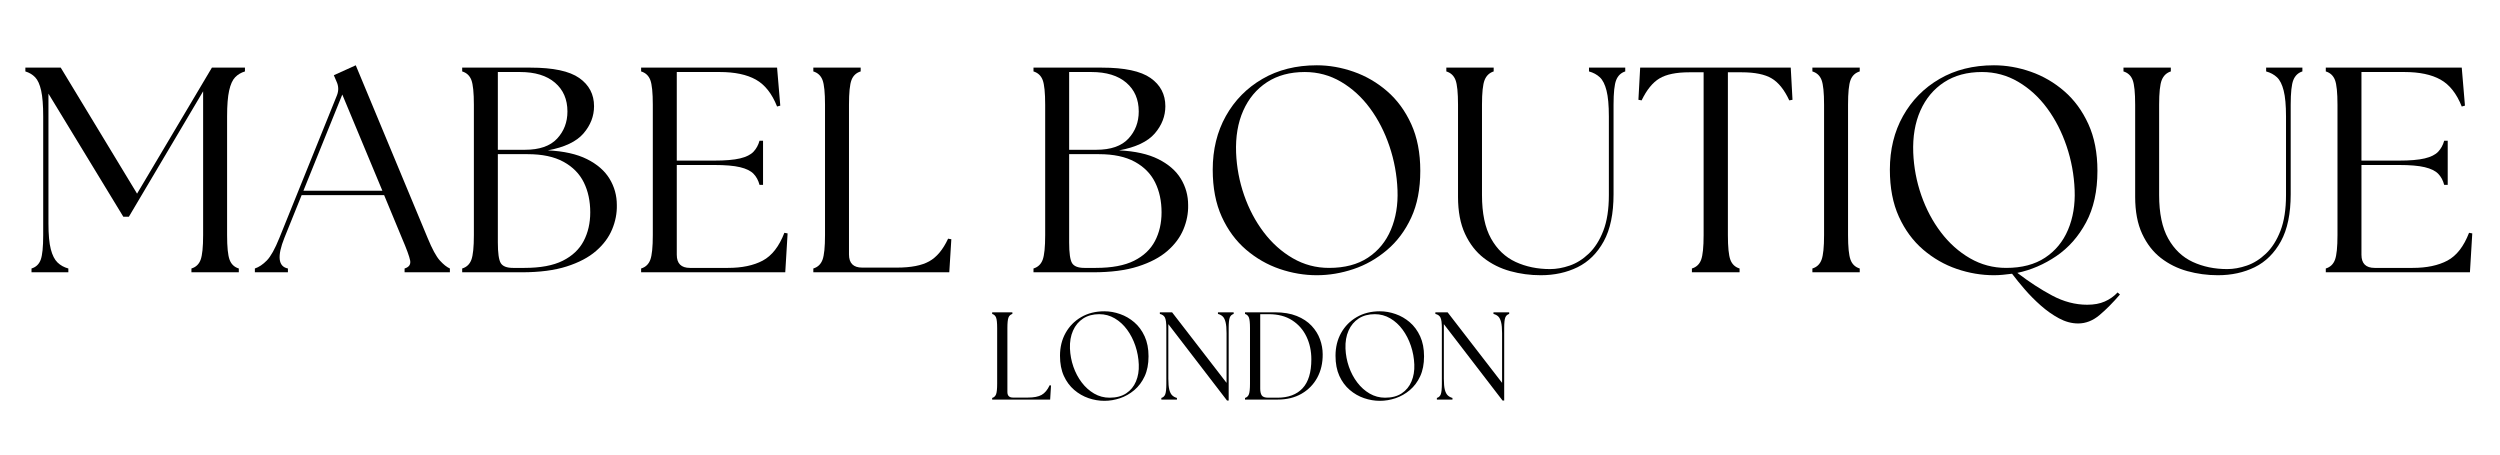 <svg version="1.0" preserveAspectRatio="xMidYMid meet" height="384" viewBox="0 0 1584 288" zoomAndPan="magnify" width="2112" xmlns:xlink="http://www.w3.org/1999/xlink" xmlns="http://www.w3.org/2000/svg"><defs><g></g><clipPath id="04d00fc569"><rect height="83" y="0" width="338" x="0"></rect></clipPath></defs><g fill-opacity="1" fill="#000000"><g transform="translate(10.699, 172.523)"><g><path d="M 9.266 0 L 9.266 -2.406 C 12.098 -3.27 14.039 -5.117 15.094 -7.953 C 16.145 -10.797 16.672 -15.988 16.672 -23.531 L 16.672 -98.734 C 16.672 -105.773 16.238 -111.238 15.375 -115.125 C 14.508 -119.02 13.242 -121.832 11.578 -123.562 C 9.91 -125.289 7.844 -126.523 5.375 -127.266 L 5.375 -129.672 L 27.781 -129.672 L 76.141 -49.828 L 123.562 -129.672 L 144.5 -129.672 L 144.5 -127.266 C 142.031 -126.523 139.957 -125.289 138.281 -123.562 C 136.613 -121.832 135.348 -119.02 134.484 -115.125 C 133.617 -111.238 133.188 -105.773 133.188 -98.734 L 133.188 -23.531 C 133.188 -15.988 133.711 -10.797 134.766 -7.953 C 135.816 -5.117 137.766 -3.27 140.609 -2.406 L 140.609 0 L 110.594 0 L 110.594 -2.406 C 113.438 -3.27 115.379 -5.117 116.422 -7.953 C 117.473 -10.797 118 -15.988 118 -23.531 L 118 -114.672 L 70.953 -35.203 L 67.438 -35.203 L 20 -113.188 L 20 -30.938 C 20 -23.895 20.492 -18.457 21.484 -14.625 C 22.473 -10.801 23.895 -7.992 25.75 -6.203 C 27.602 -4.41 29.891 -3.145 32.609 -2.406 L 32.609 0 Z M 9.266 0"></path></g></g><g transform="translate(164.642, 172.523)"><g><path d="M -3.156 0 L -3.156 -2.406 C -0.562 -3.27 1.969 -4.969 4.438 -7.5 C 6.914 -10.031 9.57 -14.816 12.406 -21.859 L 48.906 -112.266 C 50.02 -115.223 49.895 -118.125 48.531 -120.969 L 46.875 -124.859 L 60.766 -131.156 L 106.328 -21.672 C 109.172 -14.754 111.734 -10.031 114.016 -7.5 C 116.305 -4.969 118.438 -3.27 120.406 -2.406 L 120.406 0 L 91.703 0 L 91.703 -2.406 C 94.535 -3.27 95.707 -4.969 95.219 -7.5 C 94.727 -10.031 93 -14.754 90.031 -21.672 L 78.734 -48.906 L 26.484 -48.906 L 15.562 -21.859 C 10.863 -10.129 11.602 -3.645 17.781 -2.406 L 17.781 0 Z M 27.609 -51.688 L 77.625 -51.688 L 52.234 -112.625 Z M 27.609 -51.688"></path></g></g><g transform="translate(283.387, 172.523)"><g><path d="M 9.453 0 L 9.453 -2.406 C 12.285 -3.27 14.227 -5.117 15.281 -7.953 C 16.332 -10.797 16.859 -15.988 16.859 -23.531 L 16.859 -106.141 C 16.859 -113.805 16.332 -119.023 15.281 -121.797 C 14.227 -124.578 12.285 -126.398 9.453 -127.266 L 9.453 -129.672 L 52.797 -129.672 C 67.117 -129.672 77.398 -127.477 83.641 -123.094 C 89.879 -118.707 93 -112.75 93 -105.219 C 93 -98.926 90.773 -93.188 86.328 -88 C 81.879 -82.812 74.344 -79.227 63.719 -77.25 C 73.852 -76.758 82.129 -74.906 88.547 -71.688 C 94.973 -68.477 99.727 -64.344 102.812 -59.281 C 105.895 -54.219 107.438 -48.66 107.438 -42.609 C 107.562 -37.422 106.57 -32.297 104.469 -27.234 C 102.375 -22.172 98.977 -17.598 94.281 -13.516 C 89.594 -9.441 83.391 -6.172 75.672 -3.703 C 67.953 -1.234 58.473 0 47.234 0 Z M 32.047 -18.891 C 32.047 -12.223 32.66 -7.867 33.891 -5.828 C 35.129 -3.797 37.727 -2.781 41.688 -2.781 L 48.906 -2.781 C 59.031 -2.781 67.117 -4.289 73.172 -7.312 C 79.223 -10.344 83.641 -14.508 86.422 -19.812 C 89.203 -25.125 90.594 -31.176 90.594 -37.969 C 90.594 -45.133 89.234 -51.461 86.516 -56.953 C 83.797 -62.453 79.504 -66.805 73.641 -70.016 C 67.773 -73.234 60.207 -74.844 50.938 -74.844 L 32.047 -74.844 Z M 32.047 -77.625 L 49.281 -77.625 C 58.414 -77.625 65.176 -79.969 69.562 -84.656 C 73.945 -89.352 76.141 -95.098 76.141 -101.891 C 76.141 -109.547 73.516 -115.625 68.266 -120.125 C 63.016 -124.633 55.633 -126.891 46.125 -126.891 L 32.047 -126.891 Z M 32.047 -77.625"></path></g></g></g><g fill-opacity="1" fill="#000000"><g transform="translate(396.76, 172.523)"><g><path d="M 9.453 0 L 9.453 -2.406 C 12.285 -3.27 14.227 -5.117 15.281 -7.953 C 16.332 -10.797 16.859 -15.988 16.859 -23.531 L 16.859 -106.141 C 16.859 -113.805 16.332 -119.023 15.281 -121.797 C 14.227 -124.578 12.285 -126.398 9.453 -127.266 L 9.453 -129.672 L 95.594 -129.672 L 97.625 -105.594 L 95.594 -105.031 C 92.375 -113.188 87.895 -118.867 82.156 -122.078 C 76.414 -125.285 68.789 -126.891 59.281 -126.891 L 32.047 -126.891 L 32.047 -70.766 L 55.766 -70.766 C 62.797 -70.766 68.254 -71.227 72.141 -72.156 C 76.035 -73.082 78.879 -74.5 80.672 -76.406 C 82.461 -78.32 83.727 -80.641 84.469 -83.359 L 86.703 -83.359 L 86.703 -55.391 L 84.469 -55.391 C 83.727 -58.234 82.461 -60.578 80.672 -62.422 C 78.879 -64.273 76.035 -65.664 72.141 -66.594 C 68.254 -67.52 62.797 -67.984 55.766 -67.984 L 32.047 -67.984 L 32.047 -11.109 C 32.047 -5.555 34.828 -2.781 40.391 -2.781 L 64.469 -2.781 C 73.363 -2.781 80.711 -4.32 86.516 -7.406 C 92.316 -10.5 96.883 -16.367 100.219 -25.016 L 102.266 -24.641 L 100.781 0 Z M 9.453 0"></path></g></g></g><g fill-opacity="1" fill="#000000"><g transform="translate(505.872, 172.523)"><g><path d="M 9.453 0 L 9.453 -2.406 C 12.285 -3.27 14.227 -5.117 15.281 -7.953 C 16.332 -10.797 16.859 -15.988 16.859 -23.531 L 16.859 -106.141 C 16.859 -113.805 16.332 -119.023 15.281 -121.797 C 14.227 -124.578 12.285 -126.398 9.453 -127.266 L 9.453 -129.672 L 39.453 -129.672 L 39.453 -127.266 C 36.617 -126.398 34.676 -124.578 33.625 -121.797 C 32.57 -119.023 32.047 -113.805 32.047 -106.141 L 32.047 -11.297 C 32.047 -5.742 34.828 -2.969 40.391 -2.969 L 62.422 -2.969 C 71.316 -2.969 78.141 -4.297 82.891 -6.953 C 87.648 -9.609 91.633 -14.391 94.844 -21.297 L 96.891 -20.938 L 95.594 0 Z M 9.453 0"></path></g></g></g><g fill-opacity="1" fill="#000000"><g transform="translate(606.463, 172.523)"><g></g></g></g><g fill-opacity="1" fill="#000000"><g transform="translate(645.366, 172.523)"><g><path d="M 9.453 0 L 9.453 -2.406 C 12.285 -3.27 14.227 -5.117 15.281 -7.953 C 16.332 -10.797 16.859 -15.988 16.859 -23.531 L 16.859 -106.141 C 16.859 -113.805 16.332 -119.023 15.281 -121.797 C 14.227 -124.578 12.285 -126.398 9.453 -127.266 L 9.453 -129.672 L 52.797 -129.672 C 67.117 -129.672 77.398 -127.477 83.641 -123.094 C 89.879 -118.707 93 -112.75 93 -105.219 C 93 -98.926 90.773 -93.188 86.328 -88 C 81.879 -82.812 74.344 -79.227 63.719 -77.25 C 73.852 -76.758 82.129 -74.906 88.547 -71.688 C 94.973 -68.477 99.727 -64.344 102.812 -59.281 C 105.895 -54.219 107.438 -48.66 107.438 -42.609 C 107.562 -37.422 106.57 -32.297 104.469 -27.234 C 102.375 -22.172 98.977 -17.598 94.281 -13.516 C 89.594 -9.441 83.391 -6.172 75.672 -3.703 C 67.953 -1.234 58.473 0 47.234 0 Z M 32.047 -18.891 C 32.047 -12.223 32.66 -7.867 33.891 -5.828 C 35.129 -3.797 37.727 -2.781 41.688 -2.781 L 48.906 -2.781 C 59.031 -2.781 67.117 -4.289 73.172 -7.312 C 79.223 -10.344 83.641 -14.508 86.422 -19.812 C 89.203 -25.125 90.594 -31.176 90.594 -37.969 C 90.594 -45.133 89.234 -51.461 86.516 -56.953 C 83.797 -62.453 79.504 -66.805 73.641 -70.016 C 67.773 -73.234 60.207 -74.844 50.938 -74.844 L 32.047 -74.844 Z M 32.047 -77.625 L 49.281 -77.625 C 58.414 -77.625 65.176 -79.969 69.562 -84.656 C 73.945 -89.352 76.141 -95.098 76.141 -101.891 C 76.141 -109.547 73.516 -115.625 68.266 -120.125 C 63.016 -124.633 55.633 -126.891 46.125 -126.891 L 32.047 -126.891 Z M 32.047 -77.625"></path></g></g><g transform="translate(758.739, 172.523)"><g><path d="M 75.578 1.859 C 67.672 1.859 59.828 0.531 52.047 -2.125 C 44.273 -4.781 37.176 -8.852 30.75 -14.344 C 24.332 -19.844 19.207 -26.789 15.375 -35.188 C 11.551 -43.594 9.641 -53.535 9.641 -65.016 C 9.641 -77.742 12.414 -89.078 17.969 -99.016 C 23.531 -108.953 31.25 -116.789 41.125 -122.531 C 51.008 -128.281 62.492 -131.156 75.578 -131.156 C 83.359 -131.156 91.141 -129.797 98.922 -127.078 C 106.703 -124.359 113.77 -120.25 120.125 -114.75 C 126.488 -109.258 131.582 -102.316 135.406 -93.922 C 139.238 -85.523 141.156 -75.645 141.156 -64.281 C 141.156 -52.789 139.238 -42.91 135.406 -34.641 C 131.582 -26.367 126.457 -19.516 120.031 -14.078 C 113.613 -8.641 106.547 -4.625 98.828 -2.031 C 91.109 0.562 83.359 1.859 75.578 1.859 Z M 24.453 -75.766 C 24.828 -66.504 26.523 -57.52 29.547 -48.812 C 32.578 -40.102 36.711 -32.289 41.953 -25.375 C 47.203 -18.457 53.348 -12.961 60.391 -8.891 C 67.43 -4.816 75.086 -2.781 83.359 -2.781 C 93.242 -2.781 101.457 -4.941 108 -9.266 C 114.539 -13.586 119.383 -19.484 122.531 -26.953 C 125.688 -34.422 127.082 -42.789 126.719 -52.062 C 126.344 -61.688 124.641 -70.973 121.609 -79.922 C 118.586 -88.879 114.484 -96.879 109.297 -103.922 C 104.109 -110.961 97.992 -116.551 90.953 -120.688 C 83.922 -124.82 76.266 -126.891 67.984 -126.891 C 58.598 -126.891 50.602 -124.727 44 -120.406 C 37.395 -116.082 32.391 -110.094 28.984 -102.438 C 25.586 -94.781 24.078 -85.891 24.453 -75.766 Z M 24.453 -75.766"></path></g></g><g transform="translate(909.347, 172.523)"><g><path d="M 66.875 1.859 C 60.207 1.859 53.754 0.992 47.516 -0.734 C 41.273 -2.461 35.688 -5.238 30.75 -9.062 C 25.812 -12.895 21.859 -17.992 18.891 -24.359 C 15.93 -30.723 14.453 -38.535 14.453 -47.797 L 14.453 -106.141 C 14.453 -113.805 13.926 -119.023 12.875 -121.797 C 11.82 -124.578 9.879 -126.398 7.047 -127.266 L 7.047 -129.672 L 37.047 -129.672 L 37.047 -127.266 C 34.328 -126.398 32.41 -124.578 31.297 -121.797 C 30.191 -119.023 29.641 -113.805 29.641 -106.141 L 29.641 -48.906 C 29.641 -37.414 31.551 -28.242 35.375 -21.391 C 39.207 -14.535 44.395 -9.594 50.938 -6.562 C 57.488 -3.539 64.773 -2.031 72.797 -2.031 C 76.754 -2.031 80.895 -2.77 85.219 -4.25 C 89.539 -5.738 93.582 -8.273 97.344 -11.859 C 101.113 -15.441 104.172 -20.254 106.516 -26.297 C 108.859 -32.348 110.031 -39.883 110.031 -48.906 L 110.031 -98.734 C 110.031 -105.773 109.535 -111.238 108.547 -115.125 C 107.566 -119.02 106.148 -121.832 104.297 -123.562 C 102.441 -125.289 100.156 -126.523 97.438 -127.266 L 97.438 -129.672 L 120.406 -129.672 L 120.406 -127.266 C 117.695 -126.398 115.785 -124.578 114.672 -121.797 C 113.555 -119.023 113 -113.805 113 -106.141 L 113 -49.469 C 113 -37.113 110.93 -27.172 106.797 -19.641 C 102.66 -12.109 97.133 -6.641 90.219 -3.234 C 83.301 0.16 75.52 1.859 66.875 1.859 Z M 66.875 1.859"></path></g></g><g transform="translate(1035.132, 172.523)"><g><path d="M 36.859 0 L 36.859 -2.406 C 39.703 -3.27 41.648 -5.117 42.703 -7.953 C 43.754 -10.797 44.281 -15.988 44.281 -23.531 L 44.281 -126.719 L 35.203 -126.719 C 26.922 -126.719 20.617 -125.422 16.297 -122.828 C 11.973 -120.234 8.207 -115.598 5 -108.922 L 2.969 -109.297 L 4.078 -129.672 L 99.484 -129.672 L 100.594 -109.297 L 98.547 -108.922 C 95.461 -115.598 91.758 -120.234 87.438 -122.828 C 83.113 -125.422 76.754 -126.719 68.359 -126.719 L 59.656 -126.719 L 59.656 -23.531 C 59.656 -15.988 60.176 -10.797 61.219 -7.953 C 62.27 -5.117 64.219 -3.27 67.062 -2.406 L 67.062 0 Z M 36.859 0"></path></g></g></g><g fill-opacity="1" fill="#000000"><g transform="translate(1138.872, 172.523)"><g><path d="M 9.453 0 L 9.453 -2.406 C 12.285 -3.27 14.227 -5.117 15.281 -7.953 C 16.332 -10.797 16.859 -15.988 16.859 -23.531 L 16.859 -106.141 C 16.859 -113.805 16.332 -119.023 15.281 -121.797 C 14.227 -124.578 12.285 -126.398 9.453 -127.266 L 9.453 -129.672 L 39.453 -129.672 L 39.453 -127.266 C 36.617 -126.398 34.676 -124.578 33.625 -121.797 C 32.57 -119.023 32.047 -113.805 32.047 -106.141 L 32.047 -23.531 C 32.047 -15.988 32.57 -10.797 33.625 -7.953 C 34.676 -5.117 36.617 -3.27 39.453 -2.406 L 39.453 0 Z M 9.453 0"></path></g></g></g><g fill-opacity="1" fill="#000000"><g transform="translate(1187.778, 172.523)"><g><path d="M 128.938 32.422 C 124.863 32.422 120.816 31.336 116.797 29.172 C 112.785 27.016 108.926 24.297 105.219 21.016 C 101.52 17.742 98.125 14.316 95.031 10.734 C 91.945 7.16 89.289 3.891 87.062 0.922 C 85.094 1.172 83.148 1.391 81.234 1.578 C 79.316 1.766 77.43 1.859 75.578 1.859 C 67.672 1.859 59.828 0.531 52.047 -2.125 C 44.273 -4.781 37.176 -8.852 30.75 -14.344 C 24.332 -19.844 19.207 -26.789 15.375 -35.188 C 11.551 -43.594 9.641 -53.535 9.641 -65.016 C 9.641 -77.742 12.414 -89.078 17.969 -99.016 C 23.531 -108.953 31.25 -116.789 41.125 -122.531 C 51.008 -128.281 62.492 -131.156 75.578 -131.156 C 83.359 -131.156 91.141 -129.797 98.922 -127.078 C 106.703 -124.359 113.77 -120.25 120.125 -114.75 C 126.488 -109.258 131.582 -102.316 135.406 -93.922 C 139.238 -85.523 141.156 -75.645 141.156 -64.281 C 141.156 -51.438 138.75 -40.535 133.938 -31.578 C 129.125 -22.629 122.859 -15.531 115.141 -10.281 C 107.422 -5.031 99.176 -1.477 90.406 0.375 C 97.812 6.051 105.156 10.832 112.438 14.719 C 119.727 18.613 127.141 20.562 134.672 20.562 C 138.992 20.562 142.695 19.879 145.781 18.516 C 148.875 17.16 151.594 15.25 153.938 12.781 L 155.422 14.078 C 150.973 19.266 146.648 23.617 142.453 27.141 C 138.254 30.66 133.75 32.422 128.938 32.422 Z M 24.453 -75.766 C 24.828 -66.504 26.523 -57.52 29.547 -48.812 C 32.578 -40.102 36.711 -32.289 41.953 -25.375 C 47.203 -18.457 53.348 -12.961 60.391 -8.891 C 67.43 -4.816 75.086 -2.781 83.359 -2.781 C 93.242 -2.781 101.457 -4.941 108 -9.266 C 114.539 -13.586 119.383 -19.484 122.531 -26.953 C 125.688 -34.422 127.082 -42.789 126.719 -52.062 C 126.344 -61.688 124.641 -70.973 121.609 -79.922 C 118.586 -88.879 114.484 -96.879 109.297 -103.922 C 104.109 -110.961 97.992 -116.551 90.953 -120.688 C 83.922 -124.82 76.266 -126.891 67.984 -126.891 C 58.598 -126.891 50.602 -124.727 44 -120.406 C 37.395 -116.082 32.391 -110.094 28.984 -102.438 C 25.586 -94.781 24.078 -85.891 24.453 -75.766 Z M 24.453 -75.766"></path></g></g></g><g fill-opacity="1" fill="#000000"><g transform="translate(1338.386, 172.523)"><g><path d="M 66.875 1.859 C 60.207 1.859 53.754 0.992 47.516 -0.734 C 41.273 -2.461 35.688 -5.238 30.75 -9.062 C 25.812 -12.895 21.859 -17.992 18.891 -24.359 C 15.93 -30.723 14.453 -38.535 14.453 -47.797 L 14.453 -106.141 C 14.453 -113.805 13.926 -119.023 12.875 -121.797 C 11.82 -124.578 9.879 -126.398 7.047 -127.266 L 7.047 -129.672 L 37.047 -129.672 L 37.047 -127.266 C 34.328 -126.398 32.41 -124.578 31.297 -121.797 C 30.191 -119.023 29.641 -113.805 29.641 -106.141 L 29.641 -48.906 C 29.641 -37.414 31.551 -28.242 35.375 -21.391 C 39.207 -14.535 44.395 -9.594 50.938 -6.562 C 57.488 -3.539 64.773 -2.031 72.797 -2.031 C 76.754 -2.031 80.895 -2.77 85.219 -4.25 C 89.539 -5.738 93.582 -8.273 97.344 -11.859 C 101.113 -15.441 104.172 -20.254 106.516 -26.297 C 108.859 -32.348 110.031 -39.883 110.031 -48.906 L 110.031 -98.734 C 110.031 -105.773 109.535 -111.238 108.547 -115.125 C 107.566 -119.02 106.148 -121.832 104.297 -123.562 C 102.441 -125.289 100.156 -126.523 97.438 -127.266 L 97.438 -129.672 L 120.406 -129.672 L 120.406 -127.266 C 117.695 -126.398 115.785 -124.578 114.672 -121.797 C 113.555 -119.023 113 -113.805 113 -106.141 L 113 -49.469 C 113 -37.113 110.93 -27.172 106.797 -19.641 C 102.66 -12.109 97.133 -6.641 90.219 -3.234 C 83.301 0.16 75.52 1.859 66.875 1.859 Z M 66.875 1.859"></path></g></g></g><g fill-opacity="1" fill="#000000"><g transform="translate(1464.17, 172.523)"><g><path d="M 9.453 0 L 9.453 -2.406 C 12.285 -3.27 14.227 -5.117 15.281 -7.953 C 16.332 -10.797 16.859 -15.988 16.859 -23.531 L 16.859 -106.141 C 16.859 -113.805 16.332 -119.023 15.281 -121.797 C 14.227 -124.578 12.285 -126.398 9.453 -127.266 L 9.453 -129.672 L 95.594 -129.672 L 97.625 -105.594 L 95.594 -105.031 C 92.375 -113.188 87.895 -118.867 82.156 -122.078 C 76.414 -125.285 68.789 -126.891 59.281 -126.891 L 32.047 -126.891 L 32.047 -70.766 L 55.766 -70.766 C 62.797 -70.766 68.254 -71.227 72.141 -72.156 C 76.035 -73.082 78.879 -74.5 80.672 -76.406 C 82.461 -78.32 83.727 -80.641 84.469 -83.359 L 86.703 -83.359 L 86.703 -55.391 L 84.469 -55.391 C 83.727 -58.234 82.461 -60.578 80.672 -62.422 C 78.879 -64.273 76.035 -65.664 72.141 -66.594 C 68.254 -67.52 62.797 -67.984 55.766 -67.984 L 32.047 -67.984 L 32.047 -11.109 C 32.047 -5.555 34.828 -2.781 40.391 -2.781 L 64.469 -2.781 C 73.363 -2.781 80.711 -4.32 86.516 -7.406 C 92.316 -10.5 96.883 -16.367 100.219 -25.016 L 102.266 -24.641 L 100.781 0 Z M 9.453 0"></path></g></g></g><g transform="matrix(1, 0, 0, 1, 623, 190)"><g clip-path="url(#04d00fc569)"><g fill-opacity="1" fill="#000000"><g transform="translate(1.612, 63.171)"><g><path d="M 4.031 0 L 4.031 -1.031 C 5.238 -1.395 6.066 -2.18 6.516 -3.391 C 6.961 -4.609 7.188 -6.82 7.188 -10.031 L 7.188 -45.266 C 7.188 -48.535 6.961 -50.758 6.516 -51.938 C 6.066 -53.125 5.238 -53.898 4.031 -54.266 L 4.031 -55.297 L 16.828 -55.297 L 16.828 -54.266 C 15.617 -53.898 14.789 -53.125 14.344 -51.938 C 13.895 -50.758 13.672 -48.535 13.672 -45.266 L 13.672 -4.812 C 13.672 -2.445 14.852 -1.266 17.219 -1.266 L 26.625 -1.266 C 30.414 -1.266 33.32 -1.828 35.344 -2.953 C 37.375 -4.086 39.078 -6.129 40.453 -9.078 L 41.312 -8.922 L 40.766 0 Z M 4.031 0"></path></g></g></g><g fill-opacity="1" fill="#000000"><g transform="translate(44.504, 63.171)"><g><path d="M 32.234 0.797 C 28.859 0.797 25.508 0.227 22.188 -0.906 C 18.875 -2.039 15.848 -3.781 13.109 -6.125 C 10.367 -8.469 8.18 -11.426 6.547 -15 C 4.922 -18.582 4.109 -22.828 4.109 -27.734 C 4.109 -33.148 5.289 -37.977 7.656 -42.219 C 10.031 -46.457 13.32 -49.801 17.531 -52.25 C 21.75 -54.707 26.648 -55.938 32.234 -55.938 C 35.547 -55.938 38.859 -55.352 42.172 -54.188 C 45.492 -53.031 48.508 -51.281 51.219 -48.938 C 53.938 -46.594 56.113 -43.629 57.75 -40.047 C 59.383 -36.473 60.203 -32.258 60.203 -27.406 C 60.203 -22.508 59.383 -18.297 57.75 -14.766 C 56.113 -11.242 53.926 -8.32 51.188 -6 C 48.445 -3.688 45.43 -1.973 42.141 -0.859 C 38.848 0.242 35.547 0.797 32.234 0.797 Z M 10.422 -32.312 C 10.586 -28.363 11.312 -24.531 12.594 -20.812 C 13.883 -17.102 15.648 -13.773 17.891 -10.828 C 20.129 -7.879 22.75 -5.535 25.75 -3.797 C 28.75 -2.055 32.016 -1.188 35.547 -1.188 C 39.766 -1.188 43.27 -2.109 46.062 -3.953 C 48.852 -5.797 50.914 -8.312 52.25 -11.5 C 53.594 -14.688 54.188 -18.254 54.031 -22.203 C 53.875 -26.305 53.148 -30.266 51.859 -34.078 C 50.566 -37.898 48.816 -41.312 46.609 -44.312 C 44.398 -47.32 41.789 -49.707 38.781 -51.469 C 35.781 -53.227 32.52 -54.109 29 -54.109 C 24.988 -54.109 21.57 -53.188 18.75 -51.344 C 15.938 -49.5 13.805 -46.941 12.359 -43.672 C 10.91 -40.41 10.266 -36.625 10.422 -32.312 Z M 10.422 -32.312"></path></g></g></g><g fill-opacity="1" fill="#000000"><g transform="translate(108.724, 63.171)"><g><path d="M 45.734 0.625 L 8.531 -47.797 L 8.531 -13.188 C 8.531 -10.188 8.738 -7.867 9.156 -6.234 C 9.582 -4.609 10.203 -3.41 11.016 -2.641 C 11.836 -1.879 12.828 -1.344 13.984 -1.031 L 13.984 0 L 4.109 0 L 4.109 -1.031 C 5.316 -1.395 6.145 -2.18 6.594 -3.391 C 7.039 -4.609 7.266 -6.82 7.266 -10.031 L 7.266 -45.266 C 7.266 -48.535 6.973 -50.758 6.391 -51.938 C 5.816 -53.125 4.738 -53.898 3.156 -54.266 L 3.156 -55.297 L 10.906 -55.297 L 45.422 -10.594 L 45.422 -42.109 C 45.422 -45.109 45.207 -47.438 44.781 -49.094 C 44.363 -50.758 43.758 -51.957 42.969 -52.688 C 42.188 -53.426 41.188 -53.953 39.969 -54.266 L 39.969 -55.297 L 49.922 -55.297 L 49.922 -54.266 C 48.711 -53.898 47.883 -53.125 47.438 -51.938 C 46.988 -50.758 46.766 -48.535 46.766 -45.266 L 46.766 0.625 Z M 45.734 0.625"></path></g></g></g><g fill-opacity="1" fill="#000000"><g transform="translate(161.806, 63.171)"><g><path d="M 4.031 0 L 4.031 -1.031 C 5.238 -1.395 6.066 -2.18 6.516 -3.391 C 6.961 -4.609 7.188 -6.82 7.188 -10.031 L 7.188 -45.266 C 7.188 -48.535 6.961 -50.758 6.516 -51.938 C 6.066 -53.125 5.238 -53.898 4.031 -54.266 L 4.031 -55.297 L 22.906 -55.297 C 28.332 -55.297 32.969 -54.52 36.812 -52.969 C 40.656 -51.414 43.785 -49.348 46.203 -46.766 C 48.629 -44.18 50.41 -41.32 51.547 -38.188 C 52.68 -35.062 53.25 -31.891 53.25 -28.672 C 53.301 -23.141 52.156 -18.211 49.812 -13.891 C 47.469 -9.578 44.148 -6.18 39.859 -3.703 C 35.566 -1.234 30.523 0 24.734 0 Z M 13.672 -6.953 C 13.672 -5.109 13.984 -3.688 14.609 -2.688 C 15.242 -1.688 16.641 -1.188 18.797 -1.188 L 24.562 -1.188 C 31.469 -1.188 36.773 -3.172 40.484 -7.141 C 44.203 -11.117 46.062 -17.242 46.062 -25.516 C 46.062 -30.785 45.031 -35.578 42.969 -39.891 C 40.914 -44.211 37.891 -47.66 33.891 -50.234 C 29.891 -52.816 24.938 -54.109 19.031 -54.109 L 13.672 -54.109 Z M 13.672 -6.953"></path></g></g></g><g fill-opacity="1" fill="#000000"><g transform="translate(219.074, 63.171)"><g><path d="M 32.234 0.797 C 28.859 0.797 25.508 0.227 22.188 -0.906 C 18.875 -2.039 15.848 -3.781 13.109 -6.125 C 10.367 -8.469 8.18 -11.426 6.547 -15 C 4.922 -18.582 4.109 -22.828 4.109 -27.734 C 4.109 -33.148 5.289 -37.977 7.656 -42.219 C 10.031 -46.457 13.32 -49.801 17.531 -52.25 C 21.75 -54.707 26.648 -55.938 32.234 -55.938 C 35.547 -55.938 38.859 -55.352 42.172 -54.188 C 45.492 -53.031 48.508 -51.281 51.219 -48.938 C 53.938 -46.594 56.113 -43.629 57.75 -40.047 C 59.383 -36.473 60.203 -32.258 60.203 -27.406 C 60.203 -22.508 59.383 -18.297 57.75 -14.766 C 56.113 -11.242 53.926 -8.32 51.188 -6 C 48.445 -3.688 45.43 -1.973 42.141 -0.859 C 38.848 0.242 35.547 0.797 32.234 0.797 Z M 10.422 -32.312 C 10.586 -28.363 11.312 -24.531 12.594 -20.812 C 13.883 -17.102 15.648 -13.773 17.891 -10.828 C 20.129 -7.879 22.75 -5.535 25.75 -3.797 C 28.75 -2.055 32.016 -1.188 35.547 -1.188 C 39.766 -1.188 43.27 -2.109 46.062 -3.953 C 48.852 -5.797 50.914 -8.312 52.25 -11.5 C 53.594 -14.688 54.188 -18.254 54.031 -22.203 C 53.875 -26.305 53.148 -30.266 51.859 -34.078 C 50.566 -37.898 48.816 -41.312 46.609 -44.312 C 44.398 -47.32 41.789 -49.707 38.781 -51.469 C 35.781 -53.227 32.52 -54.109 29 -54.109 C 24.988 -54.109 21.57 -53.188 18.75 -51.344 C 15.938 -49.5 13.805 -46.941 12.359 -43.672 C 10.91 -40.41 10.266 -36.625 10.422 -32.312 Z M 10.422 -32.312"></path></g></g></g><g fill-opacity="1" fill="#000000"><g transform="translate(283.294, 63.171)"><g><path d="M 45.734 0.625 L 8.531 -47.797 L 8.531 -13.188 C 8.531 -10.188 8.738 -7.867 9.156 -6.234 C 9.582 -4.609 10.203 -3.41 11.016 -2.641 C 11.836 -1.879 12.828 -1.344 13.984 -1.031 L 13.984 0 L 4.109 0 L 4.109 -1.031 C 5.316 -1.395 6.145 -2.18 6.594 -3.391 C 7.039 -4.609 7.266 -6.82 7.266 -10.031 L 7.266 -45.266 C 7.266 -48.535 6.973 -50.758 6.391 -51.938 C 5.816 -53.125 4.738 -53.898 3.156 -54.266 L 3.156 -55.297 L 10.906 -55.297 L 45.422 -10.594 L 45.422 -42.109 C 45.422 -45.109 45.207 -47.438 44.781 -49.094 C 44.363 -50.758 43.758 -51.957 42.969 -52.688 C 42.188 -53.426 41.188 -53.953 39.969 -54.266 L 39.969 -55.297 L 49.922 -55.297 L 49.922 -54.266 C 48.711 -53.898 47.883 -53.125 47.438 -51.938 C 46.988 -50.758 46.766 -48.535 46.766 -45.266 L 46.766 0.625 Z M 45.734 0.625"></path></g></g></g></g></g></svg>